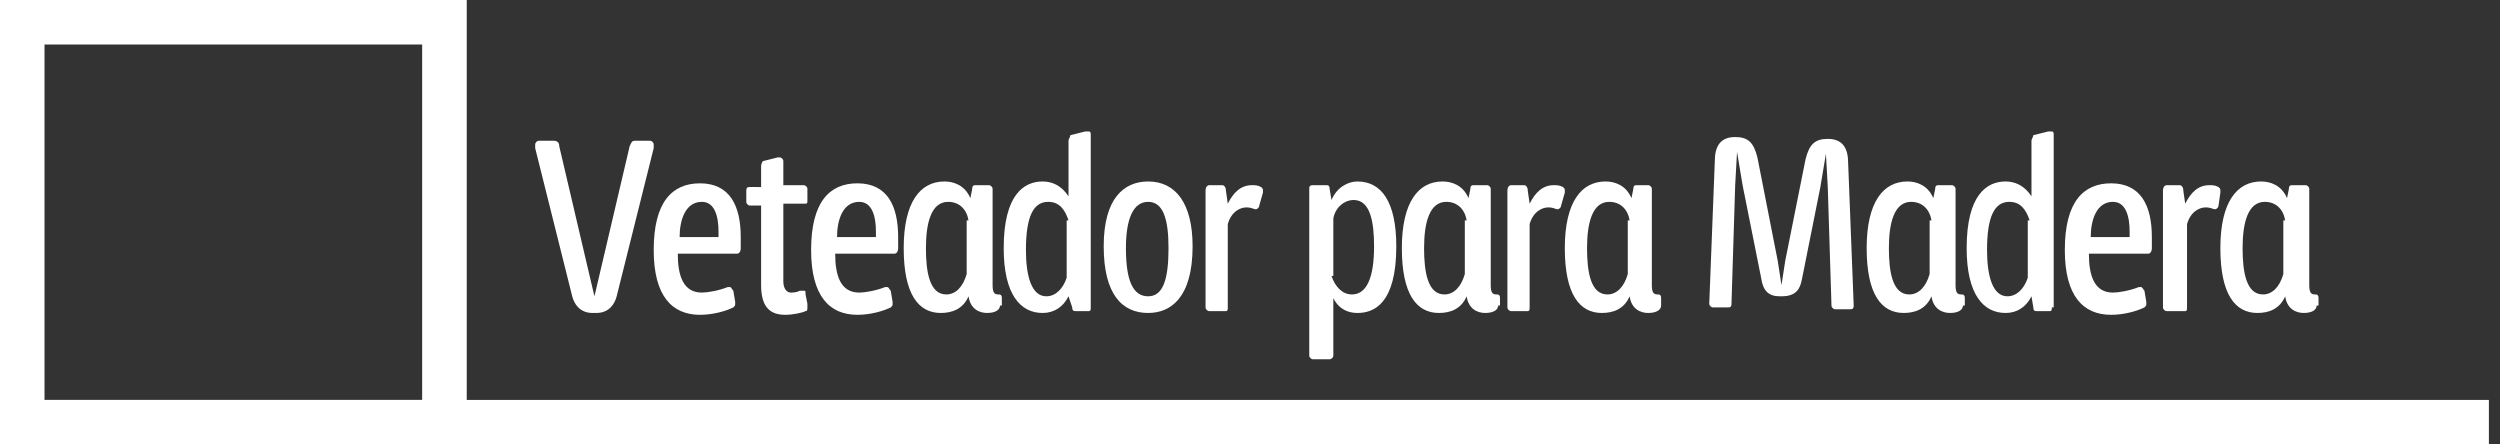 <?xml version="1.0" encoding="utf-8"?>
<!-- Generator: Adobe Illustrator 24.3.0, SVG Export Plug-In . SVG Version: 6.00 Build 0)  -->
<svg version="1.1" id="Layer_1" xmlns="http://www.w3.org/2000/svg" xmlns:xlink="http://www.w3.org/1999/xlink" x="0px" y="0px"
	 viewBox="0 0 135 24" style="enable-background:new 0 0 135 24;" xml:space="preserve">
<rect x="0" y="0" width="135" height="24" fill="#333333" stroke="none"/>
<style type="text/css">
	.st0{fill:#FFFFFF;}
	.st1{clip-path:url(#SVGID_2_);fill:none;stroke:#FFFFFF;stroke-width:2.407;}
</style>
<g>
	<g>
		<path class="st0" d="M31.7,14.3l0.4,1.7L34,7.9c0.1-0.2,0.1-0.3,0.3-0.3h0.8c0.1,0,0.2,0.1,0.2,0.2c0,0,0,0.1,0,0.2l-2,8
			c-0.1,0.4-0.4,0.9-1.1,0.9H32c-0.7,0-1-0.5-1.1-0.9l-2-8c0-0.1,0-0.1,0-0.2c0-0.1,0.1-0.2,0.2-0.2h0.8c0.2,0,0.3,0.1,0.3,0.3
			L31.7,14.3z"/>
		<path class="st0" d="M40,12.8c0,0.2,0,0.4,0,0.6c0,0.2-0.1,0.3-0.2,0.3h-3.2c0,1.2,0.3,2.1,1.3,2.1c0.3,0,0.9-0.1,1.4-0.3
			c0,0,0.1,0,0.1,0c0.1,0,0.1,0.1,0.2,0.2l0.1,0.6c0,0.1,0,0.1,0,0.1c0,0.1,0,0.1-0.1,0.2c-0.4,0.2-1.1,0.4-1.8,0.4
			c-1.5,0-2.5-1-2.5-3.5c0-2.6,1-3.6,2.5-3.6C39.4,9.9,40,11.1,40,12.8z M38.8,12.5c0-0.8-0.2-1.6-0.9-1.6c-0.9,0-1.2,1-1.2,1.9h2.1
			C38.8,12.7,38.8,12.6,38.8,12.5z"/>
		<path class="st0" d="M41.1,10V9c0-0.2,0.1-0.3,0.1-0.3L42,8.5c0,0,0.1,0,0.1,0c0.1,0,0.2,0.1,0.2,0.2V10h1.1
			c0.1,0,0.2,0.1,0.2,0.2v0.6c0,0.2,0,0.2-0.2,0.2h-1.1v4.2c0,0.4,0.2,0.6,0.4,0.6c0.1,0,0.3,0,0.5-0.1c0.1,0,0.1,0,0.2,0
			c0.1,0,0.1,0,0.1,0.2l0.1,0.5c0,0.1,0,0.1,0,0.2c0,0.1,0,0.2-0.1,0.2c-0.2,0.1-0.7,0.2-1.1,0.2c-0.8,0-1.3-0.4-1.3-1.6v-4.3h-0.6
			c-0.1,0-0.2-0.1-0.2-0.2v-0.6c0-0.2,0.1-0.2,0.2-0.2H41.1z"/>
		<path class="st0" d="M48.5,12.8c0,0.2,0,0.4,0,0.6c0,0.2-0.1,0.3-0.2,0.3h-3.2c0,1.2,0.3,2.1,1.3,2.1c0.3,0,0.9-0.1,1.4-0.3
			c0,0,0.1,0,0.1,0c0.1,0,0.1,0.1,0.2,0.2l0.1,0.6c0,0.1,0,0.1,0,0.1c0,0.1,0,0.1-0.1,0.2c-0.4,0.2-1.1,0.4-1.8,0.4
			c-1.5,0-2.5-1-2.5-3.5c0-2.6,1-3.6,2.5-3.6C47.9,9.9,48.5,11.1,48.5,12.8z M47.3,12.5c0-0.8-0.2-1.6-0.9-1.6c-0.9,0-1.2,1-1.2,1.9
			h2.1C47.3,12.7,47.3,12.6,47.3,12.5z"/>
		<path class="st0" d="M54,16.5c0,0.2-0.2,0.4-0.7,0.4c-0.4,0-0.9-0.2-1-0.9c-0.3,0.7-0.9,0.9-1.5,0.9c-1.2,0-2-1-2-3.5
			c0-2.5,0.9-3.6,2.2-3.6c0.5,0,1.1,0.2,1.4,0.9l0.1-0.5c0-0.2,0.1-0.2,0.2-0.2h0.7c0.1,0,0.2,0.1,0.2,0.2v5.2
			c0,0.4,0.1,0.5,0.3,0.5c0.1,0,0.2,0,0.2,0.2V16.5z M52.3,11.9c-0.1-0.6-0.5-1-1.1-1c-0.9,0-1.2,1.1-1.2,2.5c0,1.3,0.2,2.5,1.1,2.5
			c0.5,0,0.9-0.4,1.1-1.1V11.9z"/>
		<path class="st0" d="M58.9,16.6c0,0.1,0,0.2-0.1,0.2h-0.7c-0.1,0-0.2,0-0.2-0.2L57.7,16c-0.3,0.6-0.8,0.9-1.4,0.9
			c-1.2,0-2.1-1-2.1-3.5c0-2.9,1.1-3.6,2.1-3.6c0.5,0,1,0.2,1.4,0.8V7.6c0-0.1,0.1-0.2,0.1-0.3l0.8-0.2c0,0,0.1,0,0.2,0
			c0.1,0,0.1,0.1,0.1,0.2V16.6z M57.7,11.9c-0.2-0.6-0.5-1-1.1-1c-0.8,0-1.2,0.8-1.2,2.6c0,1.4,0.3,2.5,1.1,2.5c0.5,0,0.9-0.4,1.1-1
			V11.9z"/>
		<path class="st0" d="M62,16.9c-1.4,0-2.4-1-2.4-3.6c0-2.6,1.1-3.5,2.4-3.5c1.5,0,2.4,1.2,2.4,3.5C64.4,16.1,63.2,16.9,62,16.9z
			 M62,10.9c-0.8,0-1.2,0.9-1.2,2.5c0,1.8,0.4,2.6,1.2,2.6c0.8,0,1.1-0.9,1.1-2.6C63.1,11.8,62.8,10.9,62,10.9z"/>
		<path class="st0" d="M68,11.1c0,0.1-0.1,0.2-0.2,0.2c-0.1,0-0.2-0.1-0.5-0.1c-0.3,0-0.8,0.2-1,0.9v4.5c0,0.1,0,0.2-0.1,0.2h-0.9
			c-0.1,0-0.2-0.1-0.2-0.2v-6.3c0-0.2,0.1-0.3,0.2-0.3h0.7c0.1,0,0.2,0.1,0.2,0.3l0.1,0.7c0.3-0.6,0.7-1,1.3-1c0.2,0,0.3,0,0.5,0.1
			c0.1,0.1,0.1,0.1,0.1,0.2c0,0,0,0,0,0.1L68,11.1z"/>
		<path class="st0" d="M70.7,10.2c0-0.1,0-0.2,0.2-0.2h0.7c0.1,0,0.2,0,0.2,0.2l0.1,0.6c0.3-0.7,0.9-1,1.4-1c1.3,0,2.1,1.1,2.1,3.5
			c0,3.1-1.2,3.6-2.1,3.6c-0.5,0-1-0.2-1.3-0.8v3.1c0,0.1-0.1,0.2-0.2,0.2h-0.9c-0.1,0-0.2-0.1-0.2-0.2V10.2z M71.9,14.9
			c0.2,0.6,0.6,1,1.1,1c0.8,0,1.2-0.9,1.2-2.6c0-1.3-0.2-2.5-1.1-2.5c-0.5,0-1,0.4-1.1,1V14.9z"/>
		<path class="st0" d="M80.9,16.5c0,0.2-0.2,0.4-0.7,0.4c-0.4,0-0.9-0.2-1-0.9c-0.3,0.7-0.9,0.9-1.5,0.9c-1.2,0-2-1-2-3.5
			c0-2.5,0.9-3.6,2.2-3.6c0.5,0,1.1,0.2,1.4,0.9l0.1-0.5c0-0.2,0.1-0.2,0.2-0.2h0.7c0.1,0,0.2,0.1,0.2,0.2v5.2
			c0,0.4,0.1,0.5,0.3,0.5c0.1,0,0.2,0,0.2,0.2V16.5z M79.2,11.9c-0.1-0.6-0.5-1-1.1-1c-0.9,0-1.2,1.1-1.2,2.5c0,1.3,0.2,2.5,1.1,2.5
			c0.5,0,0.9-0.4,1.1-1.1V11.9z"/>
		<path class="st0" d="M84.3,11.1c0,0.1-0.1,0.2-0.2,0.2c-0.1,0-0.2-0.1-0.5-0.1c-0.3,0-0.8,0.2-1,0.9v4.5c0,0.1,0,0.2-0.1,0.2h-0.9
			c-0.1,0-0.2-0.1-0.2-0.2v-6.3c0-0.2,0.1-0.3,0.2-0.3h0.7c0.1,0,0.2,0.1,0.2,0.3l0.1,0.7c0.3-0.6,0.7-1,1.3-1c0.2,0,0.3,0,0.5,0.1
			c0.1,0.1,0.1,0.1,0.1,0.2c0,0,0,0,0,0.1L84.3,11.1z"/>
		<path class="st0" d="M89.7,16.5c0,0.2-0.2,0.4-0.7,0.4c-0.4,0-0.9-0.2-1-0.9c-0.3,0.7-0.9,0.9-1.5,0.9c-1.2,0-2-1-2-3.5
			c0-2.5,0.9-3.6,2.2-3.6c0.5,0,1.1,0.2,1.4,0.9l0.1-0.5c0-0.2,0.1-0.2,0.2-0.2H89c0.1,0,0.2,0.1,0.2,0.2v5.2c0,0.4,0.1,0.5,0.3,0.5
			c0.1,0,0.2,0,0.2,0.2V16.5z M88,11.9c-0.1-0.6-0.5-1-1.1-1c-0.9,0-1.2,1.1-1.2,2.5c0,1.3,0.2,2.5,1.1,2.5c0.5,0,0.9-0.4,1.1-1.1
			V11.9z"/>
		<path class="st0" d="M96,14.1l0.2,1.3l0.2-1.3l1.1-5.5c0.2-0.8,0.5-1.1,1.2-1.1c0.8,0,1.1,0.5,1.1,1.3l0.3,7.7
			c0,0.2-0.1,0.2-0.2,0.2h-0.8c-0.1,0-0.2-0.1-0.2-0.2l-0.2-6.4l-0.1-1.8l-0.3,1.8l-1,5c-0.1,0.5-0.3,0.9-1.1,0.9h-0.1
			c-0.6,0-0.9-0.3-1-1l-1-5l-0.3-1.8l-0.1,1.8l-0.2,6.4c0,0.2-0.1,0.2-0.2,0.2h-0.8c-0.1,0-0.2-0.1-0.2-0.2l0.3-7.7
			c0-0.8,0.3-1.3,1.1-1.3c0.7,0,1,0.3,1.2,1.1L96,14.1z"/>
		<path class="st0" d="M106,16.5c0,0.2-0.2,0.4-0.7,0.4c-0.4,0-0.9-0.2-1-0.9c-0.3,0.7-0.9,0.9-1.5,0.9c-1.2,0-2-1-2-3.5
			c0-2.5,0.9-3.6,2.2-3.6c0.5,0,1.1,0.2,1.4,0.9l0.1-0.5c0-0.2,0.1-0.2,0.2-0.2h0.7c0.1,0,0.2,0.1,0.2,0.2v5.2
			c0,0.4,0.1,0.5,0.3,0.5c0.1,0,0.2,0,0.2,0.2V16.5z M104.3,11.9c-0.1-0.6-0.5-1-1.1-1c-0.9,0-1.2,1.1-1.2,2.5
			c0,1.3,0.2,2.5,1.1,2.5c0.5,0,0.9-0.4,1.1-1.1V11.9z"/>
		<path class="st0" d="M110.8,16.6c0,0.1,0,0.2-0.1,0.2H110c-0.1,0-0.2,0-0.2-0.2l-0.1-0.6c-0.3,0.6-0.8,0.9-1.4,0.9
			c-1.2,0-2.1-1-2.1-3.5c0-2.9,1.1-3.6,2.1-3.6c0.5,0,1,0.2,1.4,0.8V7.6c0-0.1,0.1-0.2,0.1-0.3l0.8-0.2c0,0,0.1,0,0.2,0
			c0.1,0,0.1,0.1,0.1,0.2V16.6z M109.6,11.9c-0.2-0.6-0.5-1-1.1-1c-0.8,0-1.2,0.8-1.2,2.6c0,1.4,0.3,2.5,1.1,2.5
			c0.5,0,0.9-0.4,1.1-1V11.9z"/>
		<path class="st0" d="M116.2,12.8c0,0.2,0,0.4,0,0.6c0,0.2-0.1,0.3-0.2,0.3h-3.2c0,1.2,0.3,2.1,1.3,2.1c0.3,0,0.9-0.1,1.4-0.3
			c0,0,0.1,0,0.1,0c0.1,0,0.1,0.1,0.2,0.2l0.1,0.6c0,0.1,0,0.1,0,0.1c0,0.1,0,0.1-0.1,0.2c-0.4,0.2-1.1,0.4-1.8,0.4
			c-1.5,0-2.5-1-2.5-3.5c0-2.6,1-3.6,2.5-3.6C115.6,9.9,116.2,11.1,116.2,12.8z M115,12.5c0-0.8-0.2-1.6-0.9-1.6
			c-0.9,0-1.2,1-1.2,1.9h2.1C115,12.7,115,12.6,115,12.5z"/>
		<path class="st0" d="M119.8,11.1c0,0.1-0.1,0.2-0.2,0.2c-0.1,0-0.2-0.1-0.5-0.1c-0.3,0-0.8,0.2-1,0.9v4.5c0,0.1,0,0.2-0.1,0.2H117
			c-0.1,0-0.2-0.1-0.2-0.2v-6.3c0-0.2,0.1-0.3,0.2-0.3h0.7c0.1,0,0.2,0.1,0.2,0.3l0.1,0.7c0.3-0.6,0.7-1,1.3-1c0.2,0,0.3,0,0.5,0.1
			c0.1,0.1,0.1,0.1,0.1,0.2c0,0,0,0,0,0.1L119.8,11.1z"/>
		<path class="st0" d="M125.1,16.5c0,0.2-0.2,0.4-0.7,0.4c-0.4,0-0.9-0.2-1-0.9c-0.3,0.7-0.9,0.9-1.5,0.9c-1.2,0-2-1-2-3.5
			c0-2.5,0.9-3.6,2.2-3.6c0.5,0,1.1,0.2,1.4,0.9l0.1-0.5c0-0.2,0.1-0.2,0.2-0.2h0.7c0.1,0,0.2,0.1,0.2,0.2v5.2
			c0,0.4,0.1,0.5,0.3,0.5c0.1,0,0.2,0,0.2,0.2V16.5z M123.4,11.9c-0.1-0.6-0.5-1-1.1-1c-0.9,0-1.2,1.1-1.2,2.5
			c0,1.3,0.2,2.5,1.1,2.5c0.5,0,0.9-0.4,1.1-1.1V11.9z"/>
	</g>
	<g>
		<defs>
			<rect id="SVGID_1_" y="0" width="134.4" height="24"/>
		</defs>
		<clipPath id="SVGID_2_">
			<use xlink:href="#SVGID_1_"  style="overflow:visible;"/>
		</clipPath>
		<rect x="1.2" y="1.2" class="st1" width="22.8" height="21.6"/>
		<line class="st1" x1="134.4" y1="22.8" x2="2.4" y2="22.8"/>
	</g>
</g>
</svg>
